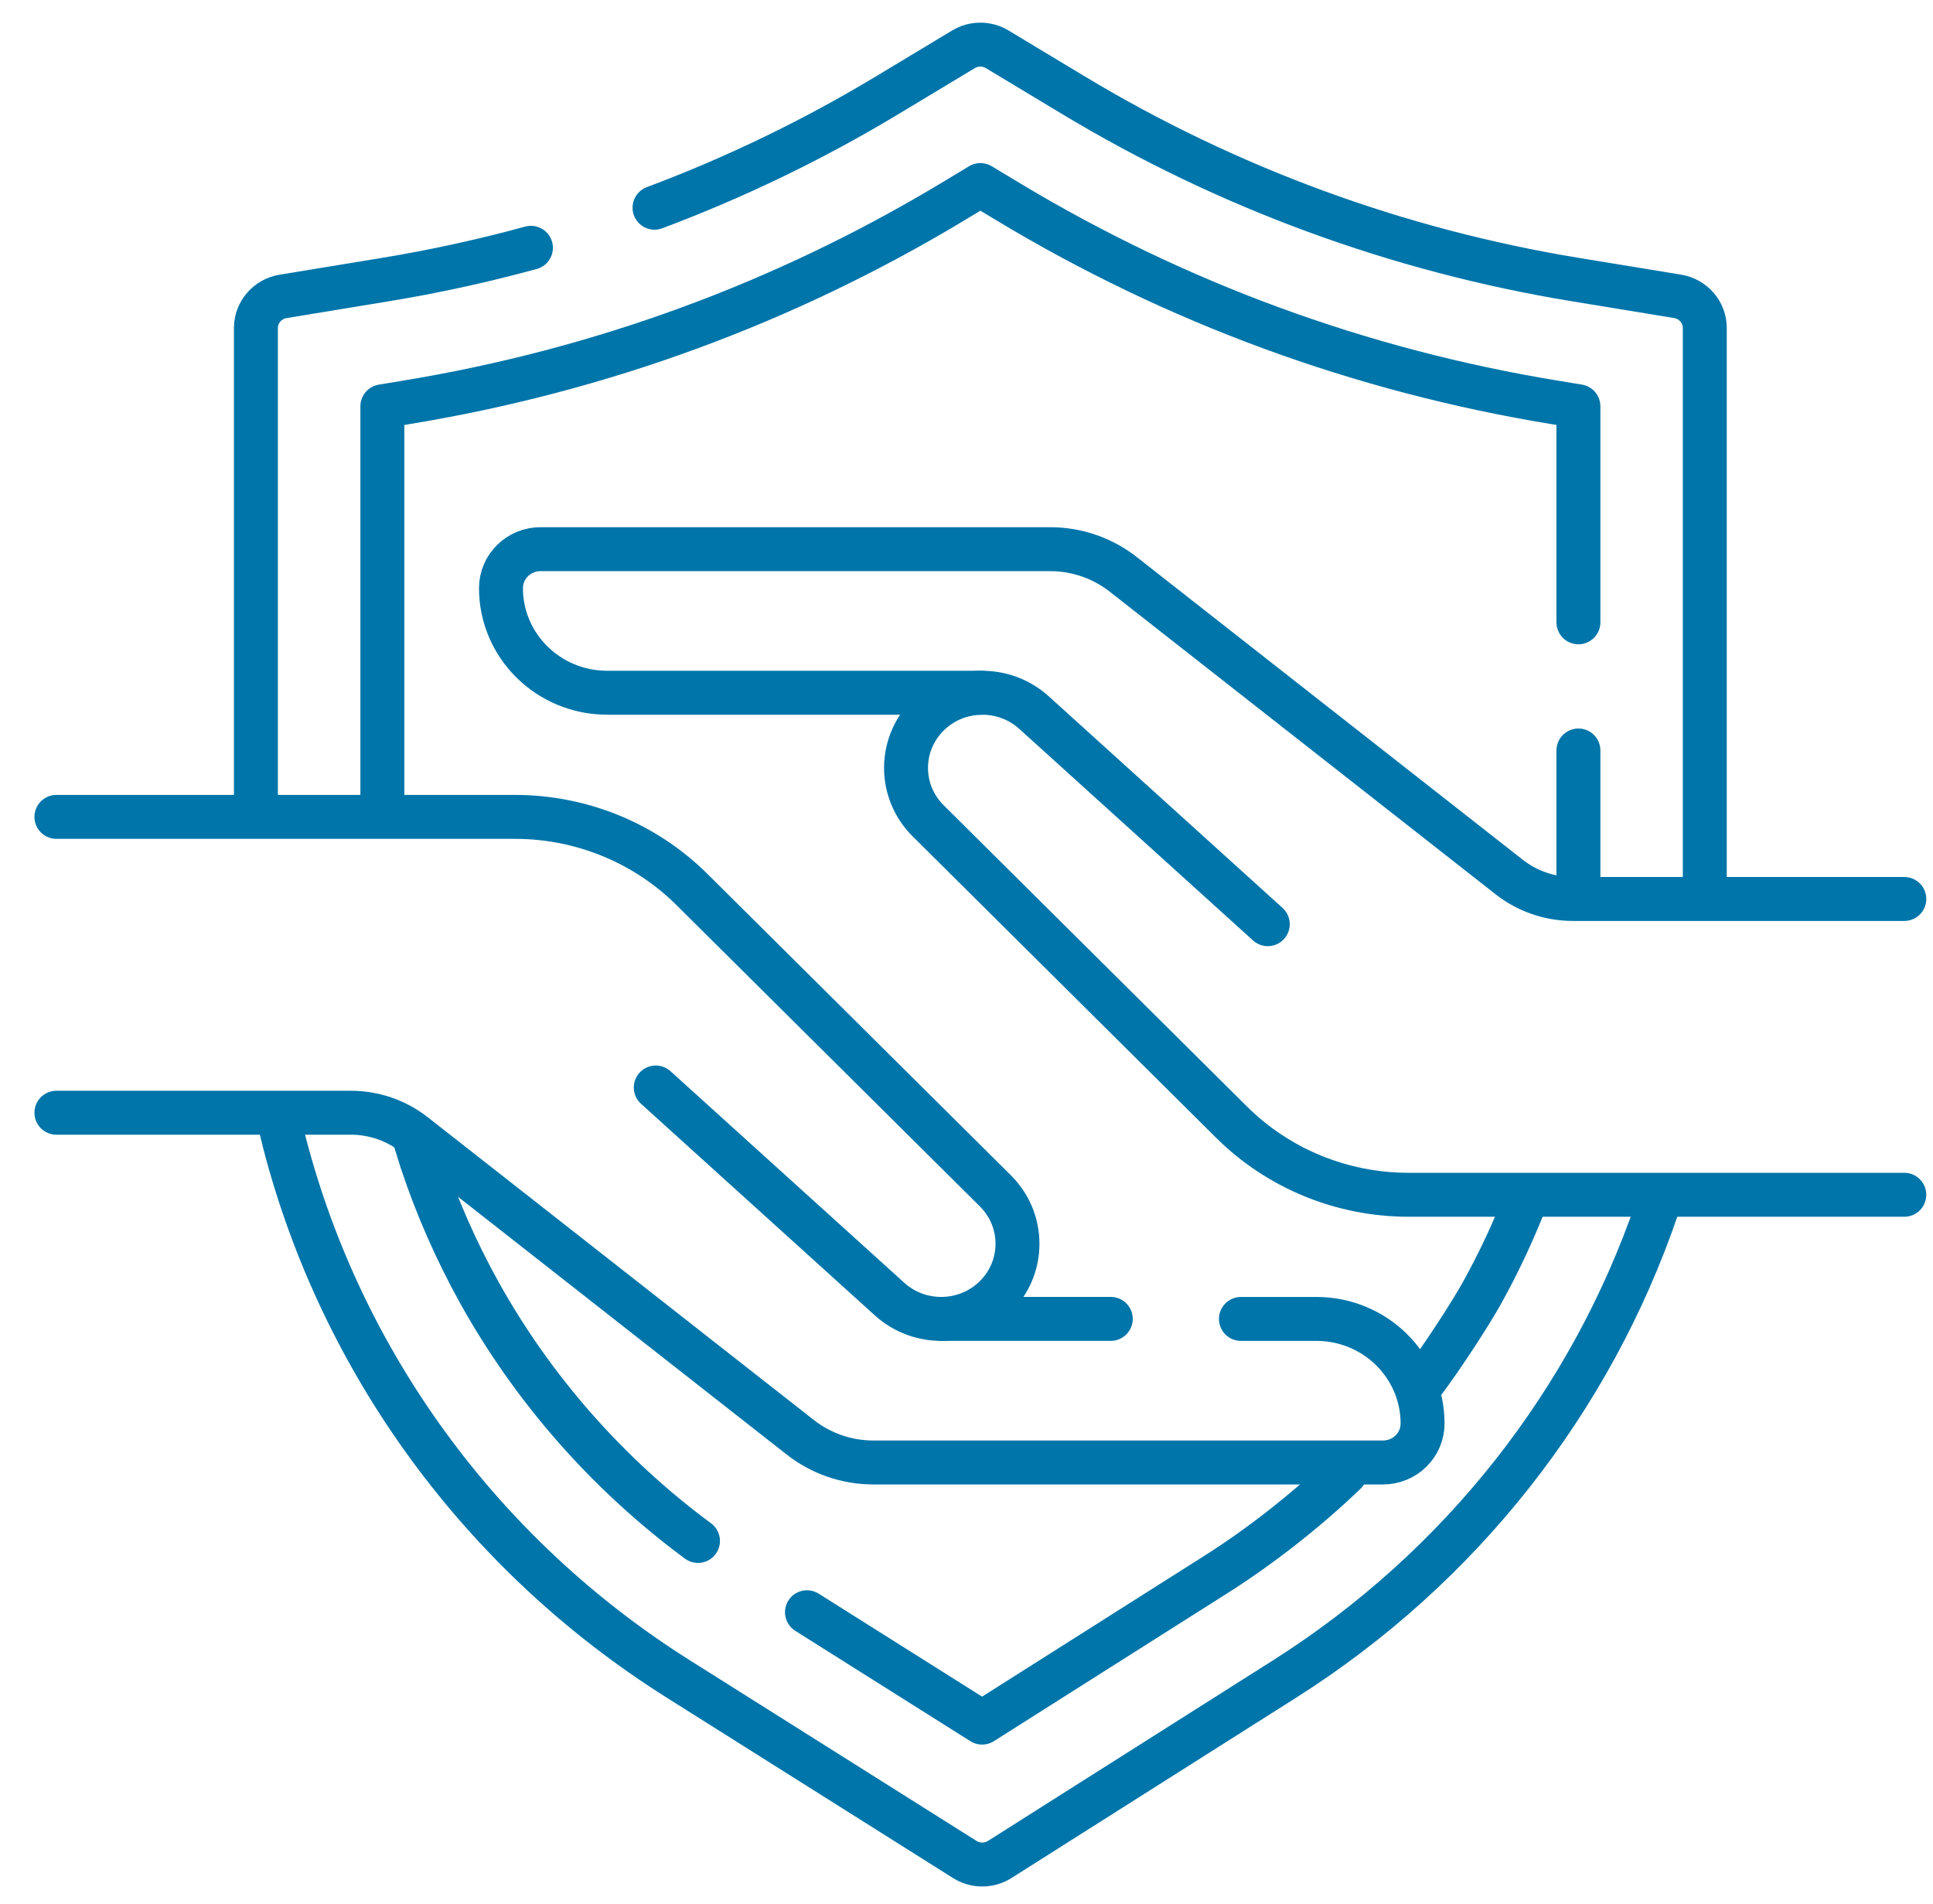 <svg width="66" height="65" viewBox="0 0 66 65" fill="none" xmlns="http://www.w3.org/2000/svg">
<g clip-path="url(#clip0_1931_4227)">
<path d="M8.738 27.716V11.194C8.738 10.662 9.131 10.207 9.664 10.118L13.152 9.545C14.832 9.269 16.492 8.906 18.128 8.459" stroke="#0075A9" stroke-width="1.5" stroke-miterlimit="10" stroke-linecap="round" stroke-linejoin="round"/>
<path d="M22.348 7.091C25.108 6.056 27.771 4.771 30.301 3.246L32.895 1.684C33.249 1.47 33.696 1.47 34.05 1.684L36.644 3.246C41.897 6.41 47.719 8.549 53.794 9.545L57.282 10.117C57.816 10.206 58.208 10.661 58.208 11.194V30.291" stroke="#0075A9" stroke-width="1.5" stroke-miterlimit="10" stroke-linecap="round" stroke-linejoin="round"/>
<path d="M56.579 41.237C54.346 47.775 49.912 53.484 43.856 57.319L34.137 63.475C33.773 63.706 33.305 63.706 32.941 63.477L23.153 57.311C16.407 53.061 11.662 46.489 9.718 39.031L9.527 38.248" stroke="#0075A9" stroke-width="1.5" stroke-miterlimit="10" stroke-linecap="round" stroke-linejoin="round"/>
<path d="M53.893 30.291V25.619" stroke="#0075A9" stroke-width="1.5" stroke-miterlimit="10" stroke-linecap="round" stroke-linejoin="round"/>
<path d="M13.055 27.525V13.87L13.862 13.737C20.513 12.646 26.802 10.336 32.555 6.871L33.474 6.317L34.393 6.871C40.145 10.336 46.434 12.646 53.085 13.737L53.893 13.87V21.244" stroke="#0075A9" stroke-width="1.5" stroke-miterlimit="10" stroke-linecap="round" stroke-linejoin="round"/>
<path d="M14.174 38.929L14.397 39.644C14.911 41.189 15.569 42.689 16.364 44.12C18.208 47.436 20.768 50.339 23.832 52.604" stroke="#0075A9" stroke-width="1.5" stroke-miterlimit="10" stroke-linecap="round" stroke-linejoin="round"/>
<path d="M27.553 55.037L33.533 58.805L41.521 53.745C43.051 52.776 44.63 51.534 45.928 50.286" stroke="#0075A9" stroke-width="1.5" stroke-miterlimit="10" stroke-linecap="round" stroke-linejoin="round"/>
<path d="M52.075 41.005C51.654 42.079 51.161 43.127 50.599 44.14C50.223 44.818 49.279 46.281 48.572 47.221" stroke="#0075A9" stroke-width="1.5" stroke-miterlimit="10" stroke-linecap="round" stroke-linejoin="round"/>
<path d="M42.37 45.024H44.945C46.948 45.024 48.572 46.622 48.572 48.595C48.572 48.962 48.421 49.295 48.176 49.536C47.931 49.776 47.593 49.925 47.22 49.925H29.821C28.906 49.925 28.018 49.616 27.306 49.05L14.145 38.731C13.528 38.247 12.764 37.985 11.975 37.985H1.926" stroke="#0075A9" stroke-width="1.5" stroke-miterlimit="10" stroke-linecap="round" stroke-linejoin="round"/>
<path d="M37.926 45.023H32.164" stroke="#0075A9" stroke-width="1.5" stroke-miterlimit="10" stroke-linecap="round" stroke-linejoin="round"/>
<path d="M1.926 27.886H17.585C19.854 27.886 22.029 28.779 23.626 30.365L33.986 40.652C34.991 41.651 34.993 43.26 33.99 44.26C33.005 45.243 31.406 45.282 30.373 44.347L22.39 37.124" stroke="#0075A9" stroke-width="1.5" stroke-miterlimit="10" stroke-linecap="round" stroke-linejoin="round"/>
<path d="M33.512 23.648H20.732C18.729 23.648 17.105 22.05 17.105 20.077C17.105 19.343 17.71 18.747 18.457 18.747H35.856C36.771 18.747 37.659 19.056 38.371 19.622L51.532 29.941C52.148 30.424 52.913 30.688 53.702 30.688H65.021" stroke="#0075A9" stroke-width="1.5" stroke-miterlimit="10" stroke-linecap="round" stroke-linejoin="round"/>
<path d="M65.02 40.786H48.092C45.823 40.786 43.648 39.894 42.051 38.308L31.691 28.02C30.685 27.022 30.683 25.413 31.687 24.412C32.672 23.429 34.271 23.391 35.304 24.325L43.287 31.549" stroke="#0075A9" stroke-width="1.5" stroke-miterlimit="10" stroke-linecap="round" stroke-linejoin="round"/>
</g>
<defs>
<clipPath id="clip0_1931_4227">
<rect width="65" height="64" fill="white" transform="translate(0.973 0.586)"/>
</clipPath>
</defs>
</svg>
